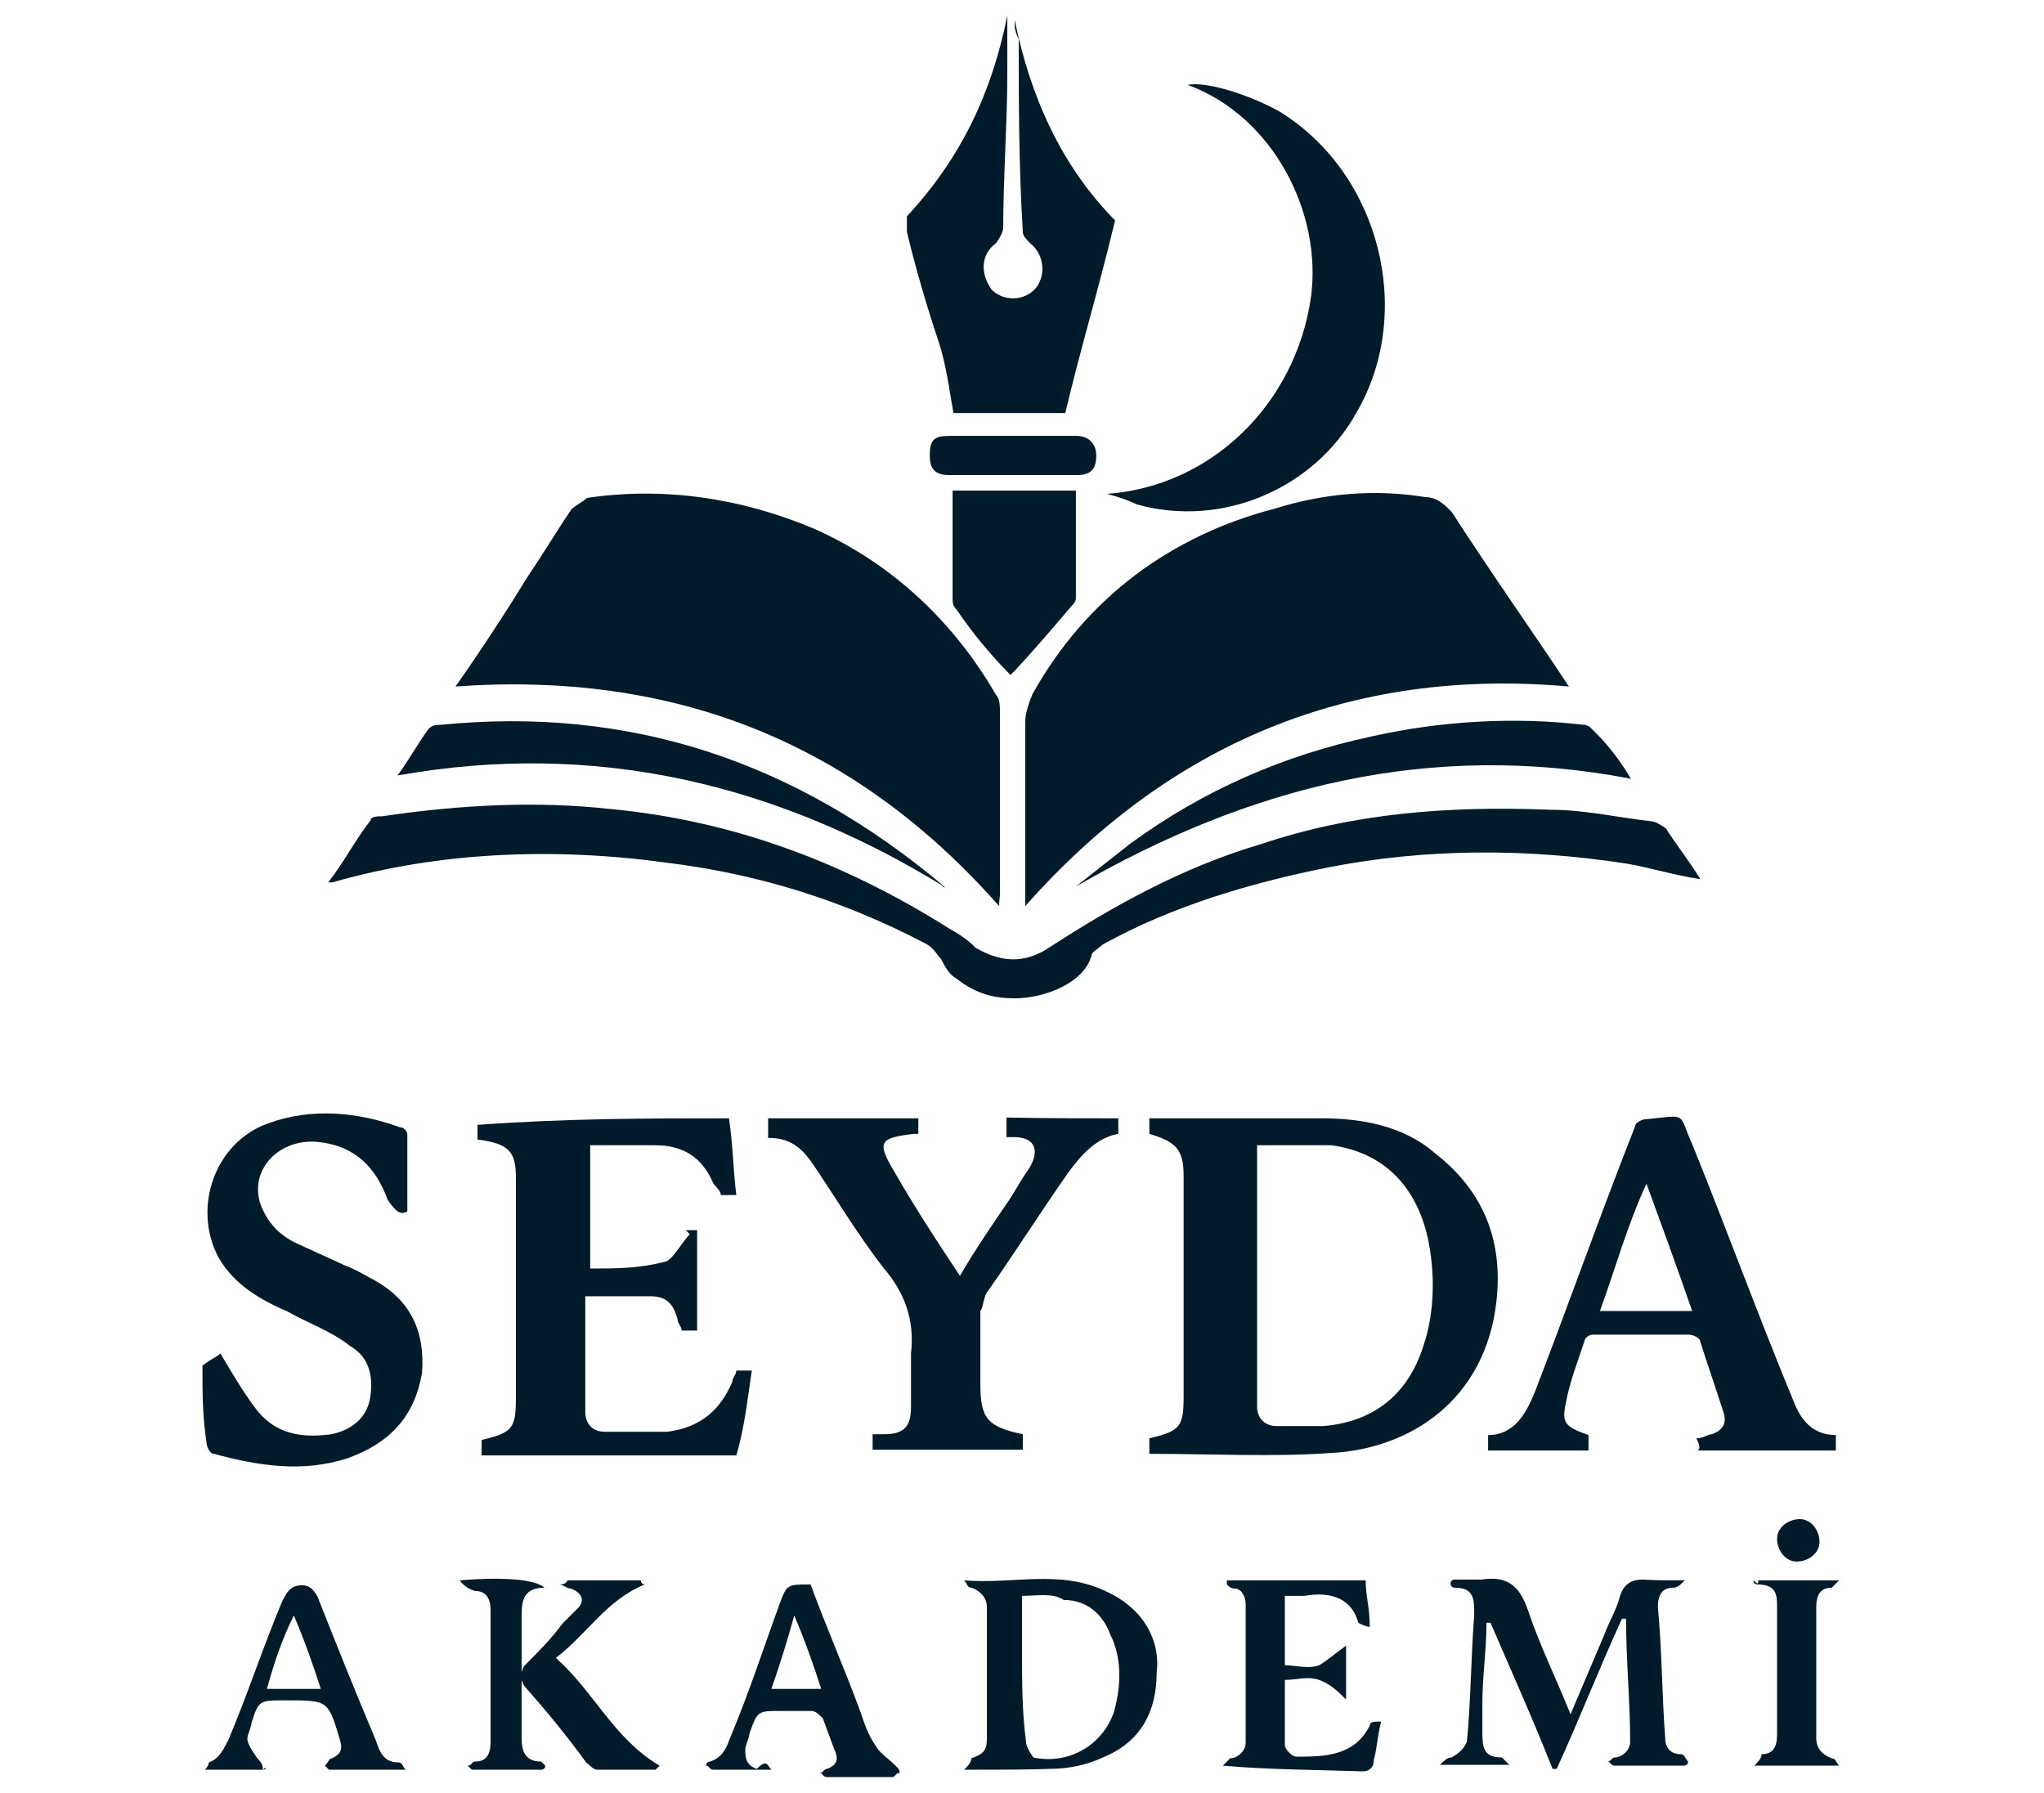 <?xml version="1.0" encoding="utf-8"?>
<!-- Generator: Adobe Illustrator 24.3.0, SVG Export Plug-In . SVG Version: 6.00 Build 0)  -->
<svg version="1.1" id="katman_1" xmlns="http://www.w3.org/2000/svg" xmlns:xlink="http://www.w3.org/1999/xlink" x="0px" y="0px"
	 viewBox="0 0 250.4 219.7" style="enable-background:new 0 0 250.4 219.7;" xml:space="preserve">
<style type="text/css">
	.st0{fill:#011B2A;}
</style>
<g>
	<g>
		<path class="st0" d="M122.4,111c-17.9-20.3-40.1-28.8-66.6-26.9c3.3-4.7,6.1-9,9-13.7c1.9-2.8,3.3-5.2,5.2-8
			c0.5-0.5,1.4-0.9,1.9-1.4c9.4-1.4,18.9,0,27.9,3.8c9.4,4.2,17,11.3,22.2,20.3c0.5,0.5,0.5,1.4,0.5,2.4c0,7.6,0,14.6,0,22.2
			C122.4,110.5,122.4,110.5,122.4,111z"/>
		<path class="st0" d="M192.2,84.1c-26.9-2.4-49.1,7.1-66.6,26.9c0-7.6,0-15.1,0-22.7c0-0.9,0.5-2.4,0.9-3.3
			c6.6-11.8,17-19.4,29.7-22.7c6.1-1.9,12.3-2.4,18.4-1.4c1.4,0,2.4,0.9,3.3,1.9C182.8,70.4,187.5,77,192.2,84.1z"/>
		<path class="st0" d="M208.3,107.7c-3.3-0.5-6.1-1.4-9-1.9c-12.3-1.9-24.6-1.9-36.8,0.5c-9.4,1.9-18.9,4.7-27.4,9.4
			c-0.5,0.5-1.4,0.9-1.4,1.4c-0.9,3.3-5.7,5.2-9.4,5.2c-2.4,0-4.7-0.5-7.1-2.4c-0.9-0.5-1.4-1.4-1.9-2.4c-0.5-0.5-0.9-1.4-1.9-1.9
			c-9.9-5.2-20.3-8.5-31.6-9.9c-13.7-1.9-27.9-1.4-41.1,2.4h-0.5c1.9-2.4,3.3-5.2,5.2-7.6c0-0.5,0.9-0.5,1.4-0.5
			c9.4-1.4,18.9-1.9,27.9-0.9c15.1,1.4,28.8,6.6,41.5,14.6c0.9,0.5,2.4,1.4,3.3,2.4c3.3,1.9,6.1,1.9,9,0c8-5.2,16.5-9.9,26-12.7
			c11.3-3.8,23.1-4.7,35.4-4.2c4.2,0,8,0.9,12.3,1.4c0.5,0,1.4,0.5,1.9,0.9C205,103,206.9,105.4,208.3,107.7z"/>
		<path class="st0" d="M140.8,178.1c0-0.5,0-1.4,0-1.9c3.8-0.9,4.2-1.4,4.2-5.2c0-9,0-17.9,0-26.9c0-3.3-0.9-4.2-4.2-5.2
			c0-0.5,0-1.4,0-1.9c1.4,0,2.8,0,4.2,0c5.7,0,11.3,0,17,0c4.7,0,9.9,0.9,13.7,4.2c6.1,4.7,8.5,10.9,7.6,18.4
			c-1.4,11.8-10.4,17.9-20.3,18.4C155.9,178.5,148.3,178.1,140.8,178.1z M154,140.3c0,0.5,0,0.5,0,0.9c0,9.9,0,19.8,0,29.7
			c0,0.5,0,0.9,0,1.4c0,1.4,0.9,2.4,2.4,2.4c1.9,0,3.8,0,5.7,0c6.1-0.5,10.4-3.8,12.3-9.9c1.4-4.2,1.4-9,0.5-13.2
			c-1.4-6.1-5.2-10.4-11.8-11.3C159.7,140.3,156.8,140.3,154,140.3z"/>
		<path class="st0" d="M124.3,2.4c1.9,9.4,5.7,17.9,12.3,24.6c-1.9,8-4.2,15.6-6.1,23.6c-4.2,0-9,0-13.7,0c-0.5-2.8-0.9-6.1-1.9-9
			c-1.4-4.2-2.8-9-3.8-13.2c0-0.5,0-1.4,0-1.9c6.6-7.1,10.4-15.1,12.3-24.6c0,2.4,0,4.7,0,7.1c0,6.1-0.5,12.7-0.5,18.9
			c0,0.5-0.5,1.4-0.9,1.9c-1.9,1.4-1.9,3.8-0.5,5.7c1.4,1.4,3.8,1.4,5.2,0c1.4-1.4,1.4-4.2-0.5-5.7c-0.5-0.5-0.9-0.9-0.9-1.4
			c-0.5-8-0.5-16.1-0.5-23.6C124.3,3.8,124.3,3.4,124.3,2.4z"/>
		<path class="st0" d="M89.3,137c0.5,3.3,0.5,6.1,0.9,9.4c-0.9,0-1.4,0-1.9,0c0-0.5-0.5-0.9-0.9-1.4c-1.4-3.3-3.8-4.7-7.1-4.7
			c-2.8,0-5.2,0-8,0c0,5.2,0,9.9,0,15.1c3.3,0,6.1,0,9.4-0.9c0.9-0.5,1.9-2.4,2.8-3.3l-0.5-0.5c0.5,0,0.9,0,1.4,0c0,4.2,0,8,0,12.3
			c-0.5,0-0.9,0-1.9,0c0-0.5-0.5-0.9-0.5-1.4c-0.5-1.9-1.4-2.8-3.3-2.8c-2.8,0-5.2,0-8,0c0,4.7,0,9.4,0,14.2c0,1.4,0.9,2.4,2.4,2.4
			c2.4,0,4.7,0,7.6,0c4.2-0.5,6.6-2.8,8-6.1c0-0.5,0.5-0.9,0.5-1.4c0.5,0,0.9,0,1.9,0c-0.5,3.3-0.9,7.1-1.9,10.4
			c-10.4,0-20.8,0-31.2,0c0-0.5,0-1.4,0-1.9c3.8-0.9,4.2-1.4,4.2-5.2c0-9,0-17.9,0-26.9c0-3.3-0.9-4.2-4.7-4.7c0-0.5,0-0.5,0-0.9
			s0-0.5,0-0.9C69.5,137,79.4,137,89.3,137z"/>
		<path class="st0" d="M207.8,176.2c0.9,0,1.4-0.5,1.9-0.5c1.4-0.5,1.9-1.4,1.4-2.8c-0.9-2.8-1.9-5.7-2.8-8.5c0-0.5-0.9-0.9-1.4-0.9
			c-3.8,0-8,0-11.8,0c-0.5,0-0.9,0.5-0.9,0.5c-0.9,2.8-1.9,5.2-2.4,8c-0.5,2.4,0,2.8,2.8,3.8c0,0.5,0,0.9,0,1.9c-4.2,0-8,0-12.3,0
			c0-0.5,0-0.9,0-1.9c3.3,0,4.7-2.8,5.7-5.2c4.2-10.9,8-21.7,12.3-32.6c0-0.5,0.9-0.9,1.4-0.9c5.2-0.5,3.8-0.9,5.7,3.3
			c4.2,10.4,8,20.8,12.3,31.2c0.9,2.4,2.4,4.2,5.2,4.2c0,0.5,0,1.4,0,1.9c-5.7,0-11.3,0-17,0C208.3,177.6,208.3,177.1,207.8,176.2z
			 M201.7,145L201.7,145c-2.4,5.2-3.8,10.4-5.7,15.6c3.8,0,7.6,0,11.3,0C205.5,155.4,203.6,150.2,201.7,145z"/>
		<path class="st0" d="M27,165.8c1.4,2.4,2.8,4.7,4.2,6.6c2.4,3.3,5.7,3.8,9.4,3.3c2.4-0.5,4.2-1.9,4.7-4.2c0.5-2.8,0-5.2-2.4-6.6
			c-2.4-1.9-5.2-2.8-7.6-4.2c-3.3-1.4-6.6-3.3-8.5-6.6c-3.3-6.1-0.5-14.2,6.1-16.5c5.2-1.9,10.9-1.4,16.1,0.5c0.5,0,0.9,0.5,0.9,0.9
			c0,2.8,0,6.1,0,9.4c-0.9,0.5-1.4,0-2.4-1.4c-1.4-3.8-3.8-6.6-8.5-7.1c-4.7-0.5-8.5,3.3-7.1,7.6c0.9,2.4,2.4,3.8,4.2,4.7
			c1.9,0.9,4.2,1.9,6.1,2.8c1.4,0.5,2.8,1.4,3.8,1.9c4.2,2.4,6.1,6.1,5.7,11.3c-0.9,5.2-3.8,8.5-9,10.4c-5.7,1.9-11.3,0.9-16.5-0.5
			c-0.5,0-0.9-0.9-0.9-1.4c-0.5-3.3-0.5-6.1-0.5-9.4C26.1,166.3,26.5,166.3,27,165.8z"/>
		<path class="st0" d="M137,137c0,0.9,0,1.4,0,1.9c-2.8,0.5-4.7,2.8-6.1,4.7c-3.3,4.7-6.6,9.9-9.9,14.6c-0.5,0.5-0.5,1.9-0.9,2.4
			c0,2.8,0,6.1,0,9c0,4.2,0.9,5.2,5.2,6.1c0,0.5,0,0.9,0,1.9c-6.1,0-12.3,0-18.4,0c0-0.5,0-1.4,0-1.9c0.5,0,0.9,0,1.4,0
			c2.4,0,3.3-0.9,3.3-3.3s0-4.2,0-6.6c0.5-4.2-0.9-7.6-3.3-10.4c-3.3-4.2-6.1-9-9-13.2c-1.4-1.9-2.8-2.8-5.2-2.8c0-0.9,0-1.4,0-2.4
			c6.1,0,12.3,0,18.4,0c0,0.5,0,1.4,0,1.9c0,0,0,0-0.5,0c-4.2,0.5-4.7,0.9-2.4,4.7c2.4,4.2,5.2,8.5,8,12.7c1.9-3.3,4.2-6.6,6.1-9.4
			c0.9-1.4,1.4-2.4,2.4-3.8c1.4-2.4,0.5-3.8-1.9-3.8c-0.5,0-0.5,0-0.9,0c0-0.9,0-1.4,0-2.4C128,137,132.3,137,137,137z"/>
		<path class="st0" d="M135.6,60.5c12.7-0.9,23.1-10.9,25-24.1c1.4-10.4-4.7-22.2-15.1-26c2.4-0.5,8,1.4,11.3,3.3
			c12.3,7.6,16.5,24.6,9.4,36.8c-5.2,9.4-16.5,14.2-26.9,11.3C138.4,61.4,137.5,61,135.6,60.5z"/>
		<path class="st0" d="M206.4,193.6c-0.5,0.5-0.9,0.9-1.4,0.9c-1.4,0-1.9,0.9-1.9,2.4c0.5,5.2,0.5,10.9,0.9,16.1
			c0,0.9,0.5,1.9,1.9,1.9c0.5,0,0.5,0.5,0.9,0.9c0,0,0,0.5-0.5,0.5c-2.8,0-5.7,0-8.5,0c-0.5,0-0.5-0.5-0.9-0.5
			c0.5,0,0.5-0.5,0.9-0.5c0.9,0,1.9-0.9,1.9-1.9c0-5.2-0.5-9.9-0.5-15.1h-0.5c-2.8,6.1-5.2,12.3-8,18.4h-0.5
			c-2.4-6.1-5.2-12.3-7.6-17.9c0,0,0,0-0.5,0c0,3.3-0.5,6.6-0.5,9.9c0,0.9,0,2.4,0,3.3c0,1.9,0,3.3,2.4,3.3c0,0,0.5,0.5,0.9,0.9
			c-2.8,0-5.2,0-8.5,0c0.5-0.5,0.9-0.9,1.4-0.9c0.9-0.5,1.4-0.9,1.9-1.9c0.5-5.2,0.5-10.4,0.9-15.6c0-1.9,0-3.3-2.4-3.3
			c0,0-0.5,0-0.5-0.5c0,0,0-0.5,0.5-0.5c0.9,0,2.4,0,3.3,0c3.3-0.5,4.7,0.9,5.7,3.8c1.4,4.2,3.3,8,5.2,12.7c1.4-3.3,2.8-6.6,4.2-9.9
			c0.5-1.4,1.4-2.8,1.9-4.7c0.5-1.4,1.4-1.9,2.8-1.9C202.6,193.6,204,193.6,206.4,193.6z"/>
		<path class="st0" d="M123.8,82.7c-2.4-2.4-4.7-5.2-6.6-8c-0.5-0.5-0.5-0.9-0.5-1.4c0-4.2,0-9,0-13.2c5.2,0,9.9,0,15.1,0
			c0,4.2,0,9,0,13.2c0,0.5-0.5,0.9-0.5,0.9C128.5,77.5,126.1,80.3,123.8,82.7z"/>
		<path class="st0" d="M199.8,95.4c-24.6-4.7-46.7,0.9-68,13.2c2.4-1.9,4.2-3.3,6.6-5.2c9-6.6,18.9-10.9,29.7-13.2
			c8.5-1.9,17.5-2.4,26-1.4c0.5,0,0.9,0.5,0.9,0.5C197,91.2,198.4,93.1,199.8,95.4z"/>
		<path class="st0" d="M115.8,108.7C95,95.9,72.8,90.7,48.7,95c1.4-1.9,2.4-3.8,3.8-5.7c0.5-0.5,0.9-0.5,1.4-0.5
			C77,86.5,97.3,93.1,115.8,108.7C115.3,108.2,115.3,108.7,115.8,108.7z"/>
		<path class="st0" d="M118.1,216.8c0.5-0.5,0.9-0.9,0.9-1.4c1.4-0.5,1.9-0.9,1.9-2.4c0-5.2,0-10.9,0-16.1c0-0.9-0.5-1.9-1.9-2.4
			c-0.5,0-0.5-0.5-0.9-0.9c6.1,0.5,11.8-1.4,17.5,1.4c4.2,1.9,6.6,5.7,6.1,9.9c0,4.7-1.9,8.5-6.6,10.4c-1.9,0.9-4.2,1.4-6.6,1.4
			C125.7,216.8,121.9,216.8,118.1,216.8z M125.2,195.5c0,2.4,0,4.2,0,6.6c0,3.8,0,7.6,0.5,11.3c0,0.5,0.5,1.4,0.9,1.9
			c4.2,0.9,8.5-1.4,9.9-5.7c0.9-3.3,0.9-6.6-0.5-9.4c-0.9-2.4-2.8-4.2-5.7-4.2C129,195.1,127.1,195.5,125.2,195.5z"/>
		<path class="st0" d="M149.8,216.3c0.5-0.5,0.5-0.5,0.9-0.9c0.9,0,1.9-0.9,1.9-1.9c0-5.7,0-11.3,0-17c0-0.9-0.5-1.9-1.4-1.9
			c-0.5,0-0.9-0.5-0.9-0.5v-0.5c5.7,0,11.3,0,17,0c0,1.9,0.5,3.3,0.5,5.7c-0.5,0-1.4-0.5-1.4-0.5c-0.9-3.3-3.8-3.8-6.6-3.3
			c-0.9,0-1.4,0-2.4,0c0,2.8,0,5.7,0,8.5c1.4,0,2.8,0.5,4.2,0c0.9-0.5,1.9-1.4,3.3-2.4c0,2.4,0,4.2,0,6.6c-0.9-0.9-1.9-1.9-3.3-2.4
			s-2.8,0-4.2,0c0,2.8,0,5.7,0,8c0,0.5,0.9,1.4,1.4,1.4c3.3,0,7.1,0,9-3.8c0-0.5,0.5-0.5,1.4-0.5c-0.5,1.9-0.5,3.3-0.9,4.7
			c0,0.9-0.5,1.4-1.4,1.4C161.1,216.8,155.4,216.8,149.8,216.3C150.2,216.8,149.8,216.3,149.8,216.3z"/>
		<path class="st0" d="M94.5,216.8c-2.8,0-4.7,0-7.1,0c-0.5,0-0.5-0.5-0.9-0.5c0-0.5,0.5-0.5,0.5-0.5c1.4-0.5,1.9-1.4,2.4-2.8
			c2.4-5.7,4.2-11.3,6.1-16.5c0.9-2.4,0.9-2.4,3.8-2.4c1.9,5.2,4.2,10.4,6.1,15.6c0.5,1.4,0.9,2.8,1.9,4.2c0.5,0.9,1.4,1.4,2.4,2.4
			c0.5,0.5,0.5,0.5,0.5,0.9c-0.5,0-0.5,0.5-0.9,0.5c-2.8,0-5.2,0-8,0c-0.5,0-0.5-0.5-0.9-0.5c0.5,0,0.5-0.5,0.9-0.5
			c1.4-0.5,1.4-1.4,0.9-2.4c-0.5-1.4-0.9-2.4-1.4-3.8c-0.5-0.5-0.9-0.9-1.4-0.9c-1.4,0-2.4,0-3.8,0c-2.8,0-2.8,0-3.8,2.8
			c0,0.5-0.5,1.4-0.5,1.9c0,0.9,0,1.9,1.4,2.4C94,215.4,94,216.3,94.5,216.8z M94.5,206.9c2.4,0,4.2,0,6.1,0c-0.9-2.8-1.9-5.7-3.3-9
			C96.4,201.2,95.5,204,94.5,206.9z"/>
		<path class="st0" d="M32.2,216.8c-2.4,0-4.7,0-7.1,0c0.5-0.5,0.5-0.9,0.5-0.9c1.4-0.5,1.9-1.9,2.4-2.8c2.4-5.7,4.2-11.3,6.6-17
			c0.5-0.9,0.9-1.9,2.4-1.9c0.9,0,1.4,0.5,1.9,1.4c2.4,6.1,4.7,11.8,7.1,17.5c0.5,1.4,0.9,2.8,2.8,2.8c0.5,0,0.5,0.5,0.9,0.9
			c-3.3,0-6.6,0-9.4,0c0,0,0,0-0.5-0.5c0.5-0.5,0.5-0.9,0.9-0.9c0.9-0.5,1.4-0.9,0.9-2.4c-1.4-4.7-1.4-4.7-6.6-4.7
			c-3.3,0-3.3,0-4.2,2.8c0,0.5-0.5,1.4-0.5,1.9s0.5,1.4,0.9,1.9C31.7,215.8,32.2,215.8,32.2,216.8C32.7,216.3,32.7,216.8,32.2,216.8
			z M32.7,206.9c2.4,0,4.2,0,6.6,0c-0.9-2.8-1.9-5.7-3.3-9C34.6,200.7,33.6,203.6,32.7,206.9z"/>
		<path class="st0" d="M215.4,193.6c3.3,0,6.1,0,9.9,0c-0.5,0.5-0.9,0.9-0.9,0.9c-1.4,0-1.9,0.9-1.9,2.4c0,5.2,0,10.9,0,16.1
			c0,0.9,0.5,1.9,1.9,2.4c0.5,0,0.5,0.5,0.9,0.9c-3.3,0-6.6,0-10.4,0c0.5-0.5,0.9-0.9,0.9-1.4c1.4,0,1.9-0.9,1.9-2.4
			c0-5.2,0-10.4,0-15.6c0-1.4,0-2.8-2.4-2.8c0,0-0.5,0-0.5-0.5C215.4,194.1,215.4,194.1,215.4,193.6z"/>
		<path class="st0" d="M69.5,193.6c2.8,0,6.1,0,9,0c0,0,0,0.5,0.5,0.5c-4.7,1.9-7.1,6.1-10.9,9c4.7,4.2,7.1,9.9,12.7,13.2l-0.5,0.5
			c-2.4,0-4.7,0-7.1,0c-0.5,0-0.9-0.5-1.4-0.9c-2.4-3.3-4.7-6.1-7.6-9.4c-0.5-0.9-0.5-1.4,0-2.4c1.9-1.9,3.3-3.3,4.7-5.2
			c0.5-0.5,1.4-1.4,1.9-1.9c0.9-0.9,0.5-1.9-0.9-2.4c-0.5,0-0.9-0.5-1.4-0.5C69.5,194.1,69.5,193.6,69.5,193.6z"/>
		<path class="st0" d="M56.3,193.6c6.1-0.5,9.4,0,10.4,0.9c-2.8,0-2.8,1.9-2.8,3.8c0,4.7,0,9.4,0,14.2c0,1.4,0,3.3,2.4,3.3l0.5,0.5
			c0,0.5-0.5,0.5-0.5,0.5c-2.8,0-5.7,0-8.5,0l-0.5-0.5c0.5,0,0.5-0.5,0.9-0.5c1.4,0,1.9-0.9,1.9-2.4c0-5.2,0-10.4,0-16.1
			c0-1.4-0.5-2.4-1.9-2.4C57.2,194.6,56.7,194.1,56.3,193.6z"/>
		<path class="st0" d="M124.3,53.4c2.4,0,5.2,0,7.6,0c1.4,0,2.4,0.9,2.4,2.4s-0.5,2.4-2.4,2.4c-5.2,0-10.4,0-15.6,0
			c-1.9,0-2.4-0.9-2.4-2.4c0-1.9,0.5-2.4,2.4-2.4C119.1,53.4,121.9,53.4,124.3,53.4z"/>
		<path class="st0" d="M220.1,191.3c-1.4,0-2.4-1.4-2.4-2.8c0-1.4,1.4-2.4,2.8-2.4c1.4,0,2.4,1.4,2.4,2.8S221.5,191.3,220.1,191.3z"
			/>
	</g>
</g>
</svg>
